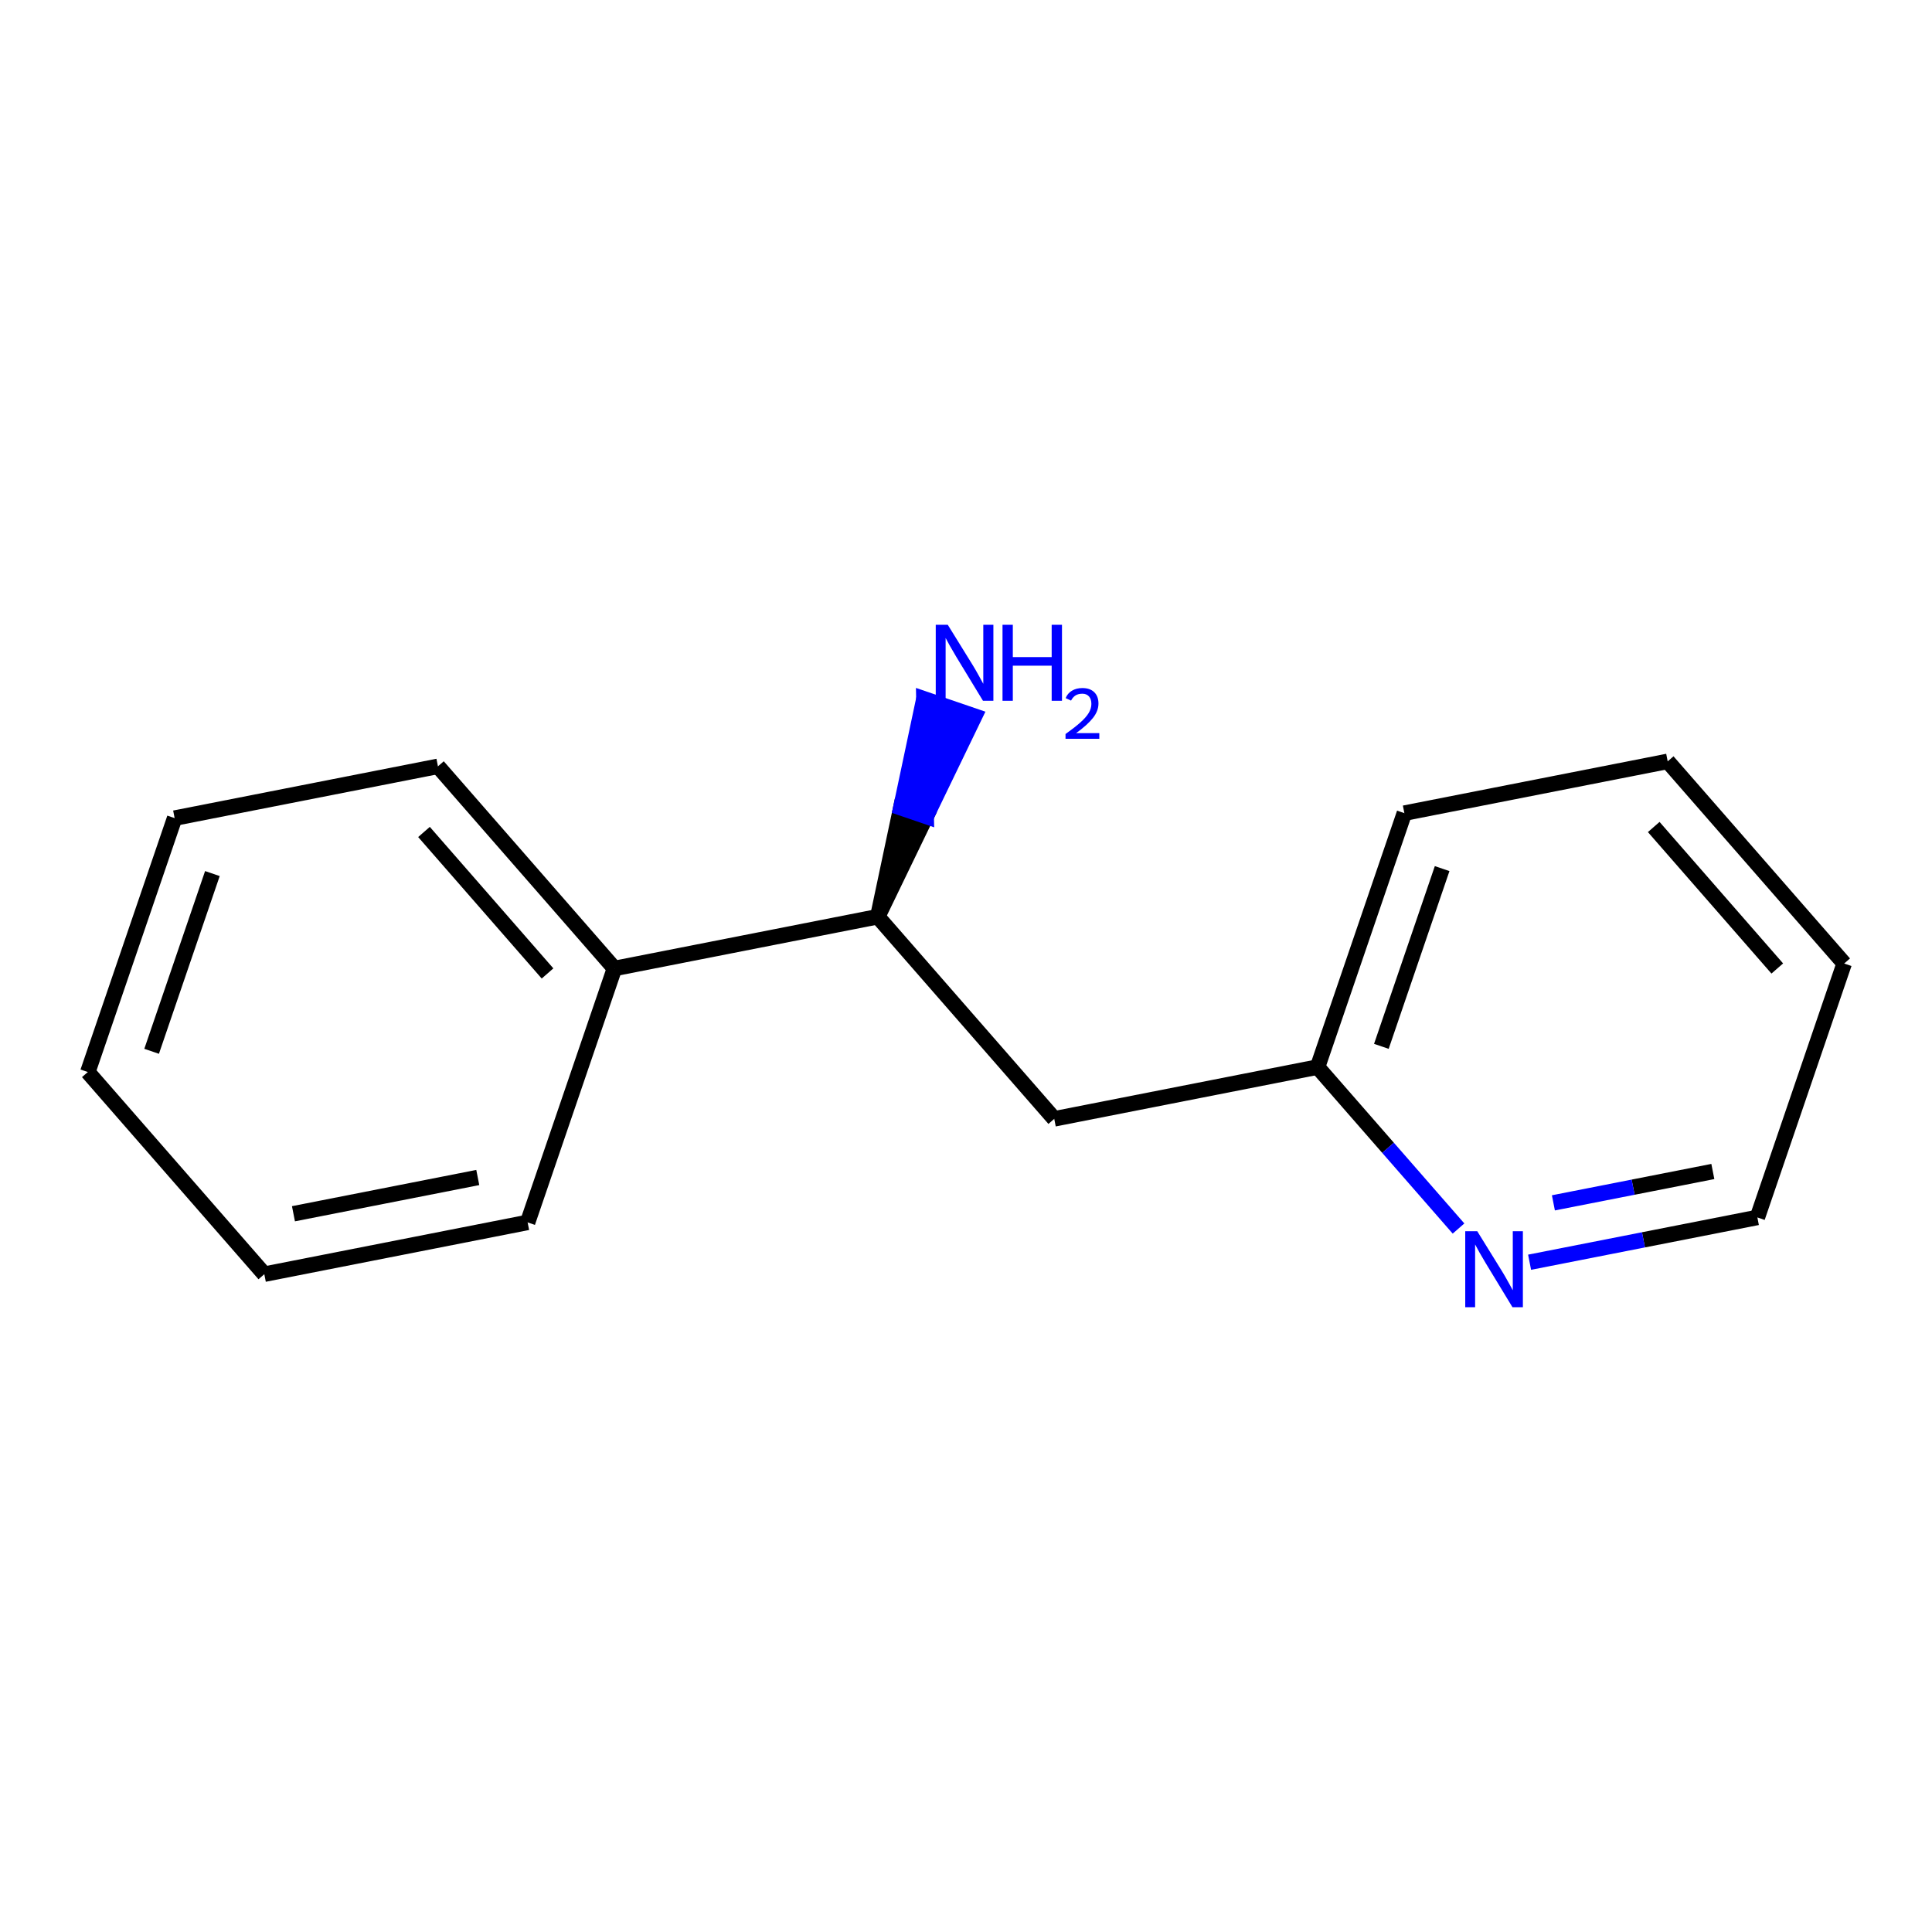 <?xml version='1.0' encoding='iso-8859-1'?>
<svg version='1.1' baseProfile='full'
              xmlns='http://www.w3.org/2000/svg'
                      xmlns:rdkit='http://www.rdkit.org/xml'
                      xmlns:xlink='http://www.w3.org/1999/xlink'
                  xml:space='preserve'
width='250px' height='250px' viewBox='0 0 250 250'>
<!-- END OF HEADER -->
<rect style='opacity:1.0;fill:#FFFFFF;stroke:none' width='250' height='250' x='0' y='0'> </rect>
<path class='bond-0 atom-0 atom-1' d='M 11.364,138.721 L 22.598,105.864' style='fill:none;fill-rule:evenodd;stroke:#000000;stroke-width:2.0px;stroke-linecap:butt;stroke-linejoin:miter;stroke-opacity:1' />
<path class='bond-0 atom-0 atom-1' d='M 19.62,136.039 L 27.484,113.039' style='fill:none;fill-rule:evenodd;stroke:#000000;stroke-width:2.0px;stroke-linecap:butt;stroke-linejoin:miter;stroke-opacity:1' />
<path class='bond-1 atom-0 atom-2' d='M 11.364,138.721 L 34.202,164.879' style='fill:none;fill-rule:evenodd;stroke:#000000;stroke-width:2.0px;stroke-linecap:butt;stroke-linejoin:miter;stroke-opacity:1' />
<path class='bond-2 atom-1 atom-5' d='M 22.598,105.864 L 56.67,99.164' style='fill:none;fill-rule:evenodd;stroke:#000000;stroke-width:2.0px;stroke-linecap:butt;stroke-linejoin:miter;stroke-opacity:1' />
<path class='bond-3 atom-2 atom-6' d='M 34.202,164.879 L 68.275,158.179' style='fill:none;fill-rule:evenodd;stroke:#000000;stroke-width:2.0px;stroke-linecap:butt;stroke-linejoin:miter;stroke-opacity:1' />
<path class='bond-3 atom-2 atom-6' d='M 37.973,157.059 L 61.824,152.369' style='fill:none;fill-rule:evenodd;stroke:#000000;stroke-width:2.0px;stroke-linecap:butt;stroke-linejoin:miter;stroke-opacity:1' />
<path class='bond-4 atom-3 atom-4' d='M 215.798,98.521 L 238.636,124.679' style='fill:none;fill-rule:evenodd;stroke:#000000;stroke-width:2.0px;stroke-linecap:butt;stroke-linejoin:miter;stroke-opacity:1' />
<path class='bond-4 atom-3 atom-4' d='M 213.992,107.013 L 229.979,125.323' style='fill:none;fill-rule:evenodd;stroke:#000000;stroke-width:2.0px;stroke-linecap:butt;stroke-linejoin:miter;stroke-opacity:1' />
<path class='bond-5 atom-3 atom-7' d='M 215.798,98.521 L 181.725,105.221' style='fill:none;fill-rule:evenodd;stroke:#000000;stroke-width:2.0px;stroke-linecap:butt;stroke-linejoin:miter;stroke-opacity:1' />
<path class='bond-6 atom-4 atom-8' d='M 238.636,124.679 L 227.403,157.536' style='fill:none;fill-rule:evenodd;stroke:#000000;stroke-width:2.0px;stroke-linecap:butt;stroke-linejoin:miter;stroke-opacity:1' />
<path class='bond-7 atom-5 atom-10' d='M 56.67,99.164 L 79.508,125.321' style='fill:none;fill-rule:evenodd;stroke:#000000;stroke-width:2.0px;stroke-linecap:butt;stroke-linejoin:miter;stroke-opacity:1' />
<path class='bond-7 atom-5 atom-10' d='M 54.864,107.655 L 70.851,125.965' style='fill:none;fill-rule:evenodd;stroke:#000000;stroke-width:2.0px;stroke-linecap:butt;stroke-linejoin:miter;stroke-opacity:1' />
<path class='bond-8 atom-6 atom-10' d='M 68.275,158.179 L 79.508,125.321' style='fill:none;fill-rule:evenodd;stroke:#000000;stroke-width:2.0px;stroke-linecap:butt;stroke-linejoin:miter;stroke-opacity:1' />
<path class='bond-9 atom-7 atom-11' d='M 181.725,105.221 L 170.492,138.079' style='fill:none;fill-rule:evenodd;stroke:#000000;stroke-width:2.0px;stroke-linecap:butt;stroke-linejoin:miter;stroke-opacity:1' />
<path class='bond-9 atom-7 atom-11' d='M 186.612,112.397 L 178.748,135.397' style='fill:none;fill-rule:evenodd;stroke:#000000;stroke-width:2.0px;stroke-linecap:butt;stroke-linejoin:miter;stroke-opacity:1' />
<path class='bond-10 atom-8 atom-14' d='M 227.403,157.536 L 212.665,160.434' style='fill:none;fill-rule:evenodd;stroke:#000000;stroke-width:2.0px;stroke-linecap:butt;stroke-linejoin:miter;stroke-opacity:1' />
<path class='bond-10 atom-8 atom-14' d='M 212.665,160.434 L 197.928,163.332' style='fill:none;fill-rule:evenodd;stroke:#0000FF;stroke-width:2.0px;stroke-linecap:butt;stroke-linejoin:miter;stroke-opacity:1' />
<path class='bond-10 atom-8 atom-14' d='M 221.641,151.591 L 211.325,153.62' style='fill:none;fill-rule:evenodd;stroke:#000000;stroke-width:2.0px;stroke-linecap:butt;stroke-linejoin:miter;stroke-opacity:1' />
<path class='bond-10 atom-8 atom-14' d='M 211.325,153.62 L 201.009,155.648' style='fill:none;fill-rule:evenodd;stroke:#0000FF;stroke-width:2.0px;stroke-linecap:butt;stroke-linejoin:miter;stroke-opacity:1' />
<path class='bond-11 atom-9 atom-11' d='M 136.419,144.779 L 170.492,138.079' style='fill:none;fill-rule:evenodd;stroke:#000000;stroke-width:2.0px;stroke-linecap:butt;stroke-linejoin:miter;stroke-opacity:1' />
<path class='bond-12 atom-9 atom-12' d='M 136.419,144.779 L 113.581,118.621' style='fill:none;fill-rule:evenodd;stroke:#000000;stroke-width:2.0px;stroke-linecap:butt;stroke-linejoin:miter;stroke-opacity:1' />
<path class='bond-13 atom-10 atom-12' d='M 79.508,125.321 L 113.581,118.621' style='fill:none;fill-rule:evenodd;stroke:#000000;stroke-width:2.0px;stroke-linecap:butt;stroke-linejoin:miter;stroke-opacity:1' />
<path class='bond-14 atom-11 atom-14' d='M 170.492,138.079 L 179.612,148.525' style='fill:none;fill-rule:evenodd;stroke:#000000;stroke-width:2.0px;stroke-linecap:butt;stroke-linejoin:miter;stroke-opacity:1' />
<path class='bond-14 atom-11 atom-14' d='M 179.612,148.525 L 188.733,158.971' style='fill:none;fill-rule:evenodd;stroke:#0000FF;stroke-width:2.0px;stroke-linecap:butt;stroke-linejoin:miter;stroke-opacity:1' />
<path class='bond-15 atom-12 atom-13' d='M 113.581,118.621 L 119.852,105.647 L 116.566,104.523 Z' style='fill:#000000;fill-rule:evenodd;fill-opacity:1;stroke:#000000;stroke-width:2.0px;stroke-linecap:butt;stroke-linejoin:miter;stroke-opacity:1;' />
<path class='bond-15 atom-12 atom-13' d='M 119.852,105.647 L 119.551,90.425 L 126.122,92.672 Z' style='fill:#0000FF;fill-rule:evenodd;fill-opacity:1;stroke:#0000FF;stroke-width:2.0px;stroke-linecap:butt;stroke-linejoin:miter;stroke-opacity:1;' />
<path class='bond-15 atom-12 atom-13' d='M 119.852,105.647 L 116.566,104.523 L 119.551,90.425 Z' style='fill:#0000FF;fill-rule:evenodd;fill-opacity:1;stroke:#0000FF;stroke-width:2.0px;stroke-linecap:butt;stroke-linejoin:miter;stroke-opacity:1;' />
<path  class='atom-13' d='M 122.641 80.847
L 125.863 86.055
Q 126.183 86.569, 126.697 87.5
Q 127.211 88.43, 127.238 88.486
L 127.238 80.847
L 128.544 80.847
L 128.544 90.681
L 127.197 90.681
L 123.738 84.986
Q 123.335 84.319, 122.905 83.555
Q 122.488 82.791, 122.363 82.555
L 122.363 90.681
L 121.085 90.681
L 121.085 80.847
L 122.641 80.847
' fill='#0000FF'/>
<path  class='atom-13' d='M 129.725 80.847
L 131.058 80.847
L 131.058 85.028
L 136.086 85.028
L 136.086 80.847
L 137.42 80.847
L 137.42 90.681
L 136.086 90.681
L 136.086 86.139
L 131.058 86.139
L 131.058 90.681
L 129.725 90.681
L 129.725 80.847
' fill='#0000FF'/>
<path  class='atom-13' d='M 137.896 90.336
Q 138.135 89.722, 138.703 89.382
Q 139.271 89.034, 140.06 89.034
Q 141.041 89.034, 141.591 89.566
Q 142.141 90.097, 142.141 91.042
Q 142.141 92.004, 141.426 92.903
Q 140.72 93.801, 139.253 94.864
L 142.251 94.864
L 142.251 95.598
L 137.878 95.598
L 137.878 94.984
Q 139.088 94.122, 139.803 93.48
Q 140.527 92.838, 140.876 92.261
Q 141.224 91.683, 141.224 91.087
Q 141.224 90.464, 140.912 90.116
Q 140.601 89.767, 140.06 89.767
Q 139.537 89.767, 139.189 89.978
Q 138.841 90.189, 138.593 90.657
L 137.896 90.336
' fill='#0000FF'/>
<path  class='atom-14' d='M 191.156 159.319
L 194.379 164.528
Q 194.698 165.042, 195.212 165.973
Q 195.726 166.903, 195.754 166.959
L 195.754 159.319
L 197.06 159.319
L 197.06 169.153
L 195.712 169.153
L 192.254 163.458
Q 191.851 162.792, 191.42 162.028
Q 191.004 161.264, 190.879 161.028
L 190.879 169.153
L 189.601 169.153
L 189.601 159.319
L 191.156 159.319
' fill='#0000FF'/>
</svg>
